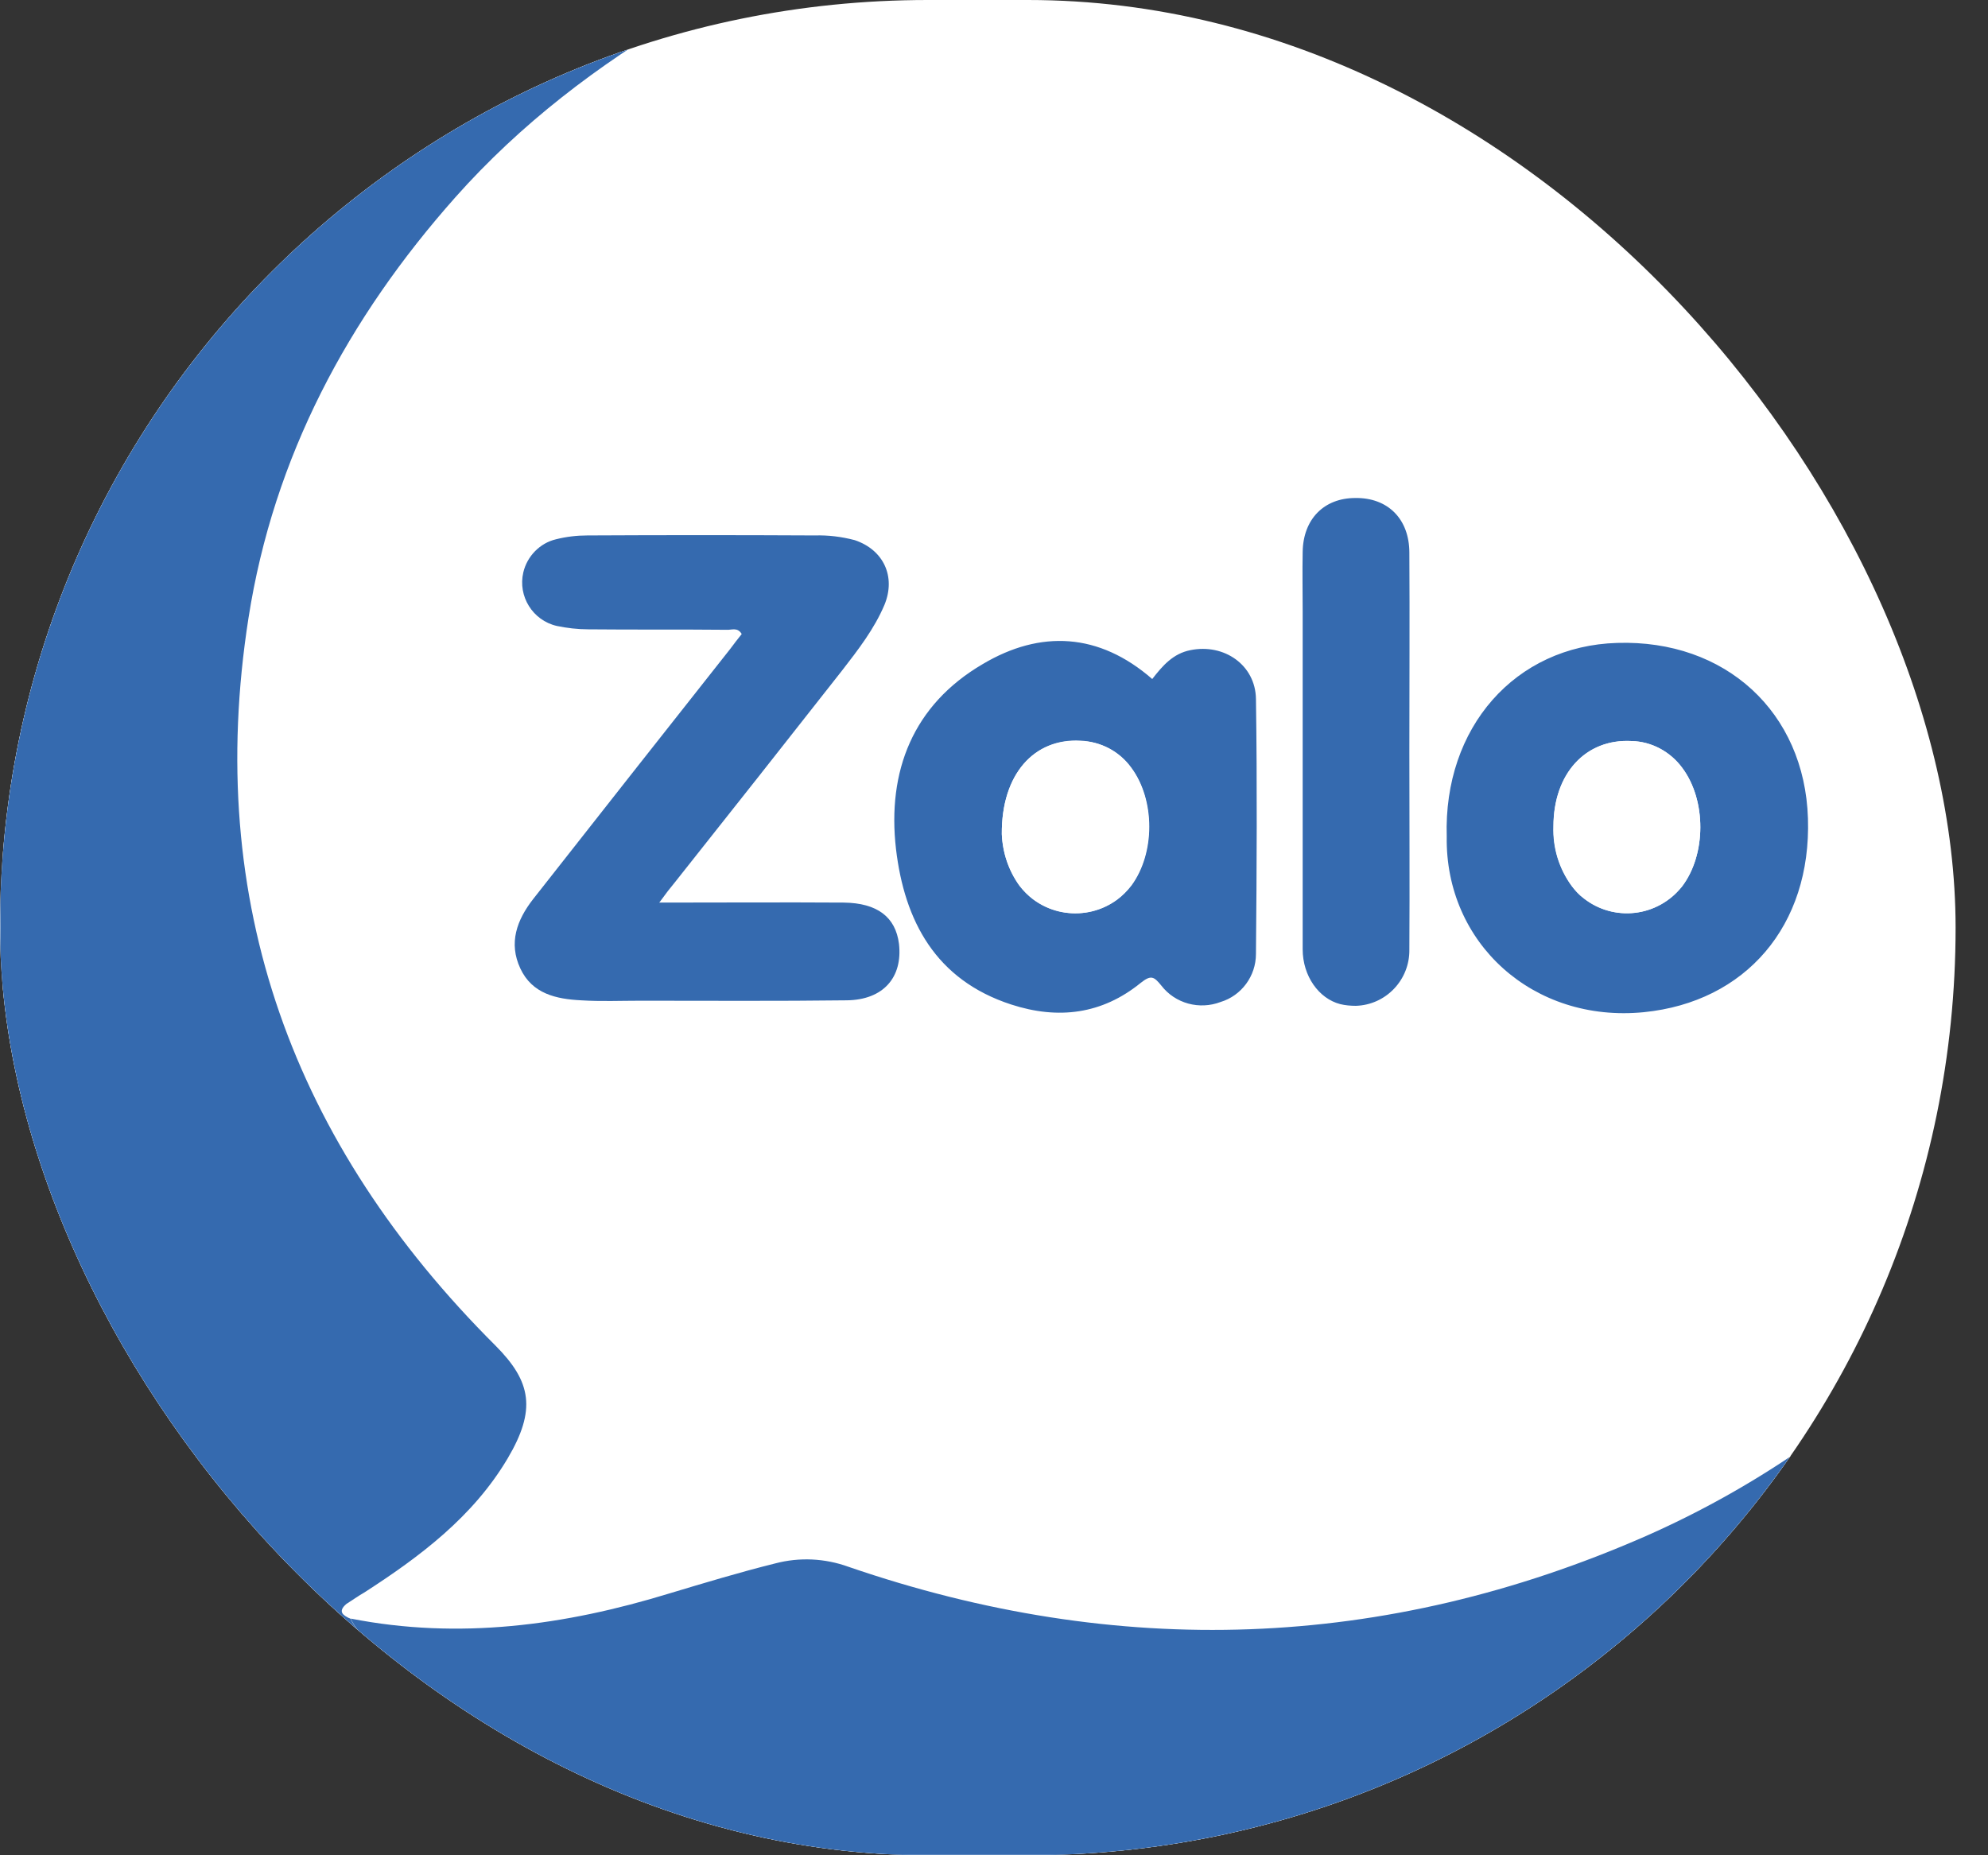<svg width="30" height="28" viewBox="0 0 30 28" fill="none" xmlns="http://www.w3.org/2000/svg">
<rect x="0" y="0" width="30" height="28" fill="#333333" stroke="none"/>
<g id="zalo-seeklogo 1">
<g clip-path="url(#clip0_13462_404)">
<rect width="29.511" height="28" rx="14" fill="white"/>
<path id="Vector" d="M5.299 24.428C5.183 24.377 5.1 24.319 5.235 24.204C5.318 24.14 5.408 24.082 5.498 24.024C6.338 23.479 7.127 22.883 7.646 22.004C8.082 21.273 8.012 20.843 7.467 20.304C4.427 17.265 3.093 13.628 3.76 9.331C4.138 6.907 5.248 4.81 6.864 2.989C7.838 1.886 8.999 0.994 10.269 0.25C10.346 0.205 10.455 0.193 10.468 0.077C10.442 0.013 10.397 0.032 10.359 0.032C8.198 0.032 6.036 -0.013 3.882 0.045C1.817 0.109 0.034 1.706 0.04 3.996C0.053 10.685 0.04 17.373 0.04 24.069C0.04 26.147 1.624 27.885 3.696 27.962C5.446 28.032 7.197 27.974 8.954 27.968C9.083 27.974 9.211 27.981 9.339 27.981H18.6C20.909 27.981 23.217 27.994 25.526 27.981C27.668 27.981 29.406 26.249 29.406 24.114V24.075V20.324C29.406 20.234 29.438 20.138 29.38 20.041C29.265 20.048 29.22 20.144 29.156 20.208C27.912 21.459 26.443 22.466 24.834 23.177C20.889 24.915 16.875 25.037 12.802 23.639C12.45 23.511 12.065 23.498 11.699 23.588C11.161 23.723 10.628 23.883 10.096 24.043C8.531 24.531 6.934 24.749 5.299 24.428ZM9.948 13.622C10.057 13.481 10.115 13.397 10.179 13.314C11.019 12.249 11.86 11.185 12.7 10.114C12.943 9.806 13.187 9.492 13.341 9.12C13.521 8.696 13.328 8.299 12.892 8.145C12.7 8.087 12.495 8.062 12.289 8.074C11.148 8.068 10 8.068 8.858 8.074C8.698 8.074 8.538 8.094 8.384 8.132C8.024 8.222 7.806 8.587 7.896 8.953C7.96 9.197 8.153 9.389 8.396 9.447C8.55 9.485 8.711 9.505 8.871 9.498C9.564 9.505 10.263 9.498 10.955 9.505C11.032 9.505 11.129 9.453 11.186 9.569C11.129 9.646 11.071 9.723 11.013 9.793C10.019 11.05 9.031 12.313 8.037 13.57C7.794 13.885 7.665 14.231 7.845 14.616C8.024 15.001 8.39 15.071 8.762 15.097C9.057 15.116 9.358 15.103 9.66 15.103C10.699 15.103 11.731 15.11 12.77 15.097C13.322 15.09 13.617 14.757 13.559 14.244C13.514 13.84 13.238 13.628 12.725 13.622C11.821 13.615 10.917 13.622 9.948 13.622ZM17.388 10.248C16.586 9.549 15.701 9.505 14.835 10.018C13.784 10.633 13.399 11.64 13.527 12.807C13.649 13.898 14.123 14.789 15.265 15.155C15.977 15.385 16.637 15.302 17.221 14.828C17.375 14.706 17.42 14.731 17.529 14.866C17.741 15.135 18.106 15.238 18.427 15.116C18.747 15.02 18.959 14.725 18.959 14.391C18.965 13.109 18.972 11.826 18.959 10.543C18.953 10.03 18.472 9.703 17.971 9.806C17.696 9.864 17.542 10.05 17.388 10.248ZM21.832 12.628C21.806 14.231 23.134 15.443 24.801 15.276C26.334 15.123 27.328 13.975 27.277 12.352C27.226 10.749 26.033 9.652 24.397 9.703C22.865 9.748 21.781 10.98 21.832 12.628ZM21.268 11.351C21.268 10.345 21.274 9.344 21.268 8.337C21.268 7.824 20.941 7.504 20.453 7.51C19.979 7.516 19.664 7.837 19.658 8.331C19.652 8.632 19.658 8.927 19.658 9.229V14.327C19.658 14.725 19.902 15.071 20.222 15.155C20.665 15.276 21.12 15.014 21.236 14.571C21.255 14.494 21.268 14.417 21.261 14.334C21.274 13.34 21.268 12.346 21.268 11.351Z" fill="white"/>
<path id="Vector_2" d="M8.97 27.976C7.209 27.976 5.44 28.034 3.679 27.97C1.594 27.886 0 26.146 0 24.073C0 17.377 0.013 10.68 0 3.978C0 1.686 1.801 0.087 3.872 0.029C6.041 -0.028 8.215 0.017 10.39 0.017C10.429 0.017 10.481 -0.003 10.5 0.062C10.487 0.177 10.371 0.19 10.3 0.235C9.022 0.98 7.854 1.872 6.873 2.976C5.253 4.8 4.13 6.893 3.75 9.326C3.078 13.621 4.427 17.267 7.48 20.311C8.022 20.856 8.093 21.28 7.66 22.012C7.138 22.891 6.344 23.488 5.498 24.034C5.408 24.085 5.318 24.15 5.227 24.207C5.092 24.323 5.176 24.381 5.292 24.432C5.318 24.49 5.35 24.541 5.389 24.593C6.131 25.248 6.834 25.947 7.564 26.615C7.906 26.93 8.248 27.257 8.577 27.584C8.712 27.706 8.938 27.745 8.97 27.976Z" fill="#356AAF"/>
<path id="Vector_3" d="M8.948 27.975C8.916 27.75 8.692 27.712 8.557 27.577C8.23 27.244 7.89 26.923 7.55 26.609C6.826 25.942 6.127 25.243 5.389 24.589C5.351 24.538 5.319 24.486 5.293 24.428C6.928 24.749 8.525 24.531 10.096 24.05C10.629 23.89 11.161 23.729 11.7 23.595C12.065 23.499 12.45 23.518 12.803 23.646C16.869 25.044 20.883 24.916 24.834 23.184C26.444 22.473 27.912 21.472 29.157 20.221C29.221 20.157 29.265 20.061 29.381 20.055C29.439 20.145 29.407 20.241 29.407 20.337V24.089C29.419 26.231 27.701 27.975 25.559 27.994H25.527C23.218 28.007 20.909 27.994 18.6 27.994H9.333C9.205 27.981 9.077 27.975 8.948 27.975Z" fill="#356AAF"/>
<path id="Vector_4" d="M9.949 13.622C10.917 13.622 11.828 13.616 12.732 13.622C13.239 13.628 13.515 13.84 13.566 14.244C13.624 14.751 13.329 15.091 12.777 15.097C11.738 15.11 10.706 15.103 9.667 15.103C9.365 15.103 9.07 15.116 8.769 15.097C8.397 15.078 8.031 15.001 7.852 14.616C7.672 14.231 7.8 13.885 8.044 13.571C9.032 12.314 10.026 11.05 11.02 9.793C11.078 9.716 11.135 9.639 11.193 9.569C11.129 9.46 11.039 9.511 10.962 9.505C10.27 9.498 9.57 9.505 8.878 9.498C8.717 9.498 8.557 9.479 8.403 9.447C8.038 9.364 7.813 8.998 7.897 8.639C7.954 8.395 8.147 8.196 8.39 8.139C8.544 8.1 8.705 8.081 8.865 8.081C10.007 8.075 11.155 8.075 12.296 8.081C12.501 8.075 12.7 8.1 12.899 8.152C13.335 8.299 13.521 8.703 13.348 9.126C13.194 9.492 12.95 9.806 12.707 10.12C11.866 11.191 11.026 12.256 10.186 13.314C10.116 13.398 10.051 13.481 9.949 13.622Z" fill="#356AAF"/>
<path id="Vector_5" d="M17.388 10.248C17.542 10.049 17.702 9.863 17.965 9.812C18.472 9.709 18.946 10.036 18.953 10.549C18.972 11.832 18.965 13.114 18.953 14.397C18.953 14.731 18.735 15.026 18.42 15.122C18.1 15.244 17.734 15.147 17.523 14.872C17.413 14.737 17.369 14.711 17.215 14.833C16.631 15.308 15.97 15.391 15.259 15.16C14.117 14.788 13.649 13.897 13.521 12.813C13.386 11.639 13.777 10.639 14.829 10.023C15.701 9.504 16.586 9.549 17.388 10.248ZM15.118 12.589C15.13 12.871 15.22 13.14 15.387 13.365C15.733 13.826 16.394 13.922 16.862 13.576C16.939 13.518 17.009 13.448 17.074 13.365C17.433 12.877 17.433 12.075 17.074 11.588C16.894 11.338 16.612 11.191 16.31 11.184C15.605 11.139 15.111 11.684 15.118 12.589ZM21.832 12.627C21.781 10.979 22.865 9.748 24.404 9.703C26.039 9.651 27.232 10.748 27.283 12.351C27.335 13.974 26.341 15.122 24.808 15.276C23.134 15.442 21.807 14.23 21.832 12.627ZM23.442 12.473C23.429 12.794 23.525 13.108 23.718 13.371C24.07 13.833 24.731 13.922 25.193 13.563C25.263 13.512 25.321 13.448 25.379 13.384C25.751 12.896 25.751 12.075 25.385 11.588C25.206 11.344 24.923 11.191 24.622 11.184C23.929 11.146 23.442 11.671 23.442 12.473ZM21.268 11.351C21.268 12.345 21.274 13.339 21.268 14.333C21.274 14.788 20.915 15.167 20.46 15.18C20.383 15.18 20.299 15.173 20.223 15.154C19.902 15.07 19.658 14.731 19.658 14.326V9.228C19.658 8.927 19.652 8.632 19.658 8.33C19.665 7.836 19.979 7.516 20.453 7.516C20.941 7.509 21.268 7.83 21.268 8.343C21.274 9.343 21.268 10.35 21.268 11.351Z" fill="#356AAF"/>
<path id="Vector_6" d="M15.118 12.589C15.112 11.684 15.606 11.139 16.305 11.178C16.606 11.191 16.888 11.338 17.068 11.588C17.427 12.069 17.427 12.877 17.068 13.365C16.721 13.826 16.061 13.922 15.593 13.576C15.516 13.518 15.445 13.448 15.381 13.365C15.221 13.14 15.131 12.871 15.118 12.589ZM23.443 12.473C23.443 11.678 23.93 11.146 24.623 11.184C24.924 11.191 25.206 11.344 25.386 11.588C25.751 12.075 25.751 12.903 25.379 13.384C25.02 13.839 24.353 13.916 23.898 13.557C23.827 13.506 23.77 13.441 23.718 13.371C23.526 13.108 23.436 12.794 23.443 12.473Z" fill="white"/>
</g>
</g>
<defs>
<clipPath id="clip0_13462_404">
<rect width="29.511" height="28" rx="14" fill="white"/>
</clipPath>
</defs>
</svg>
